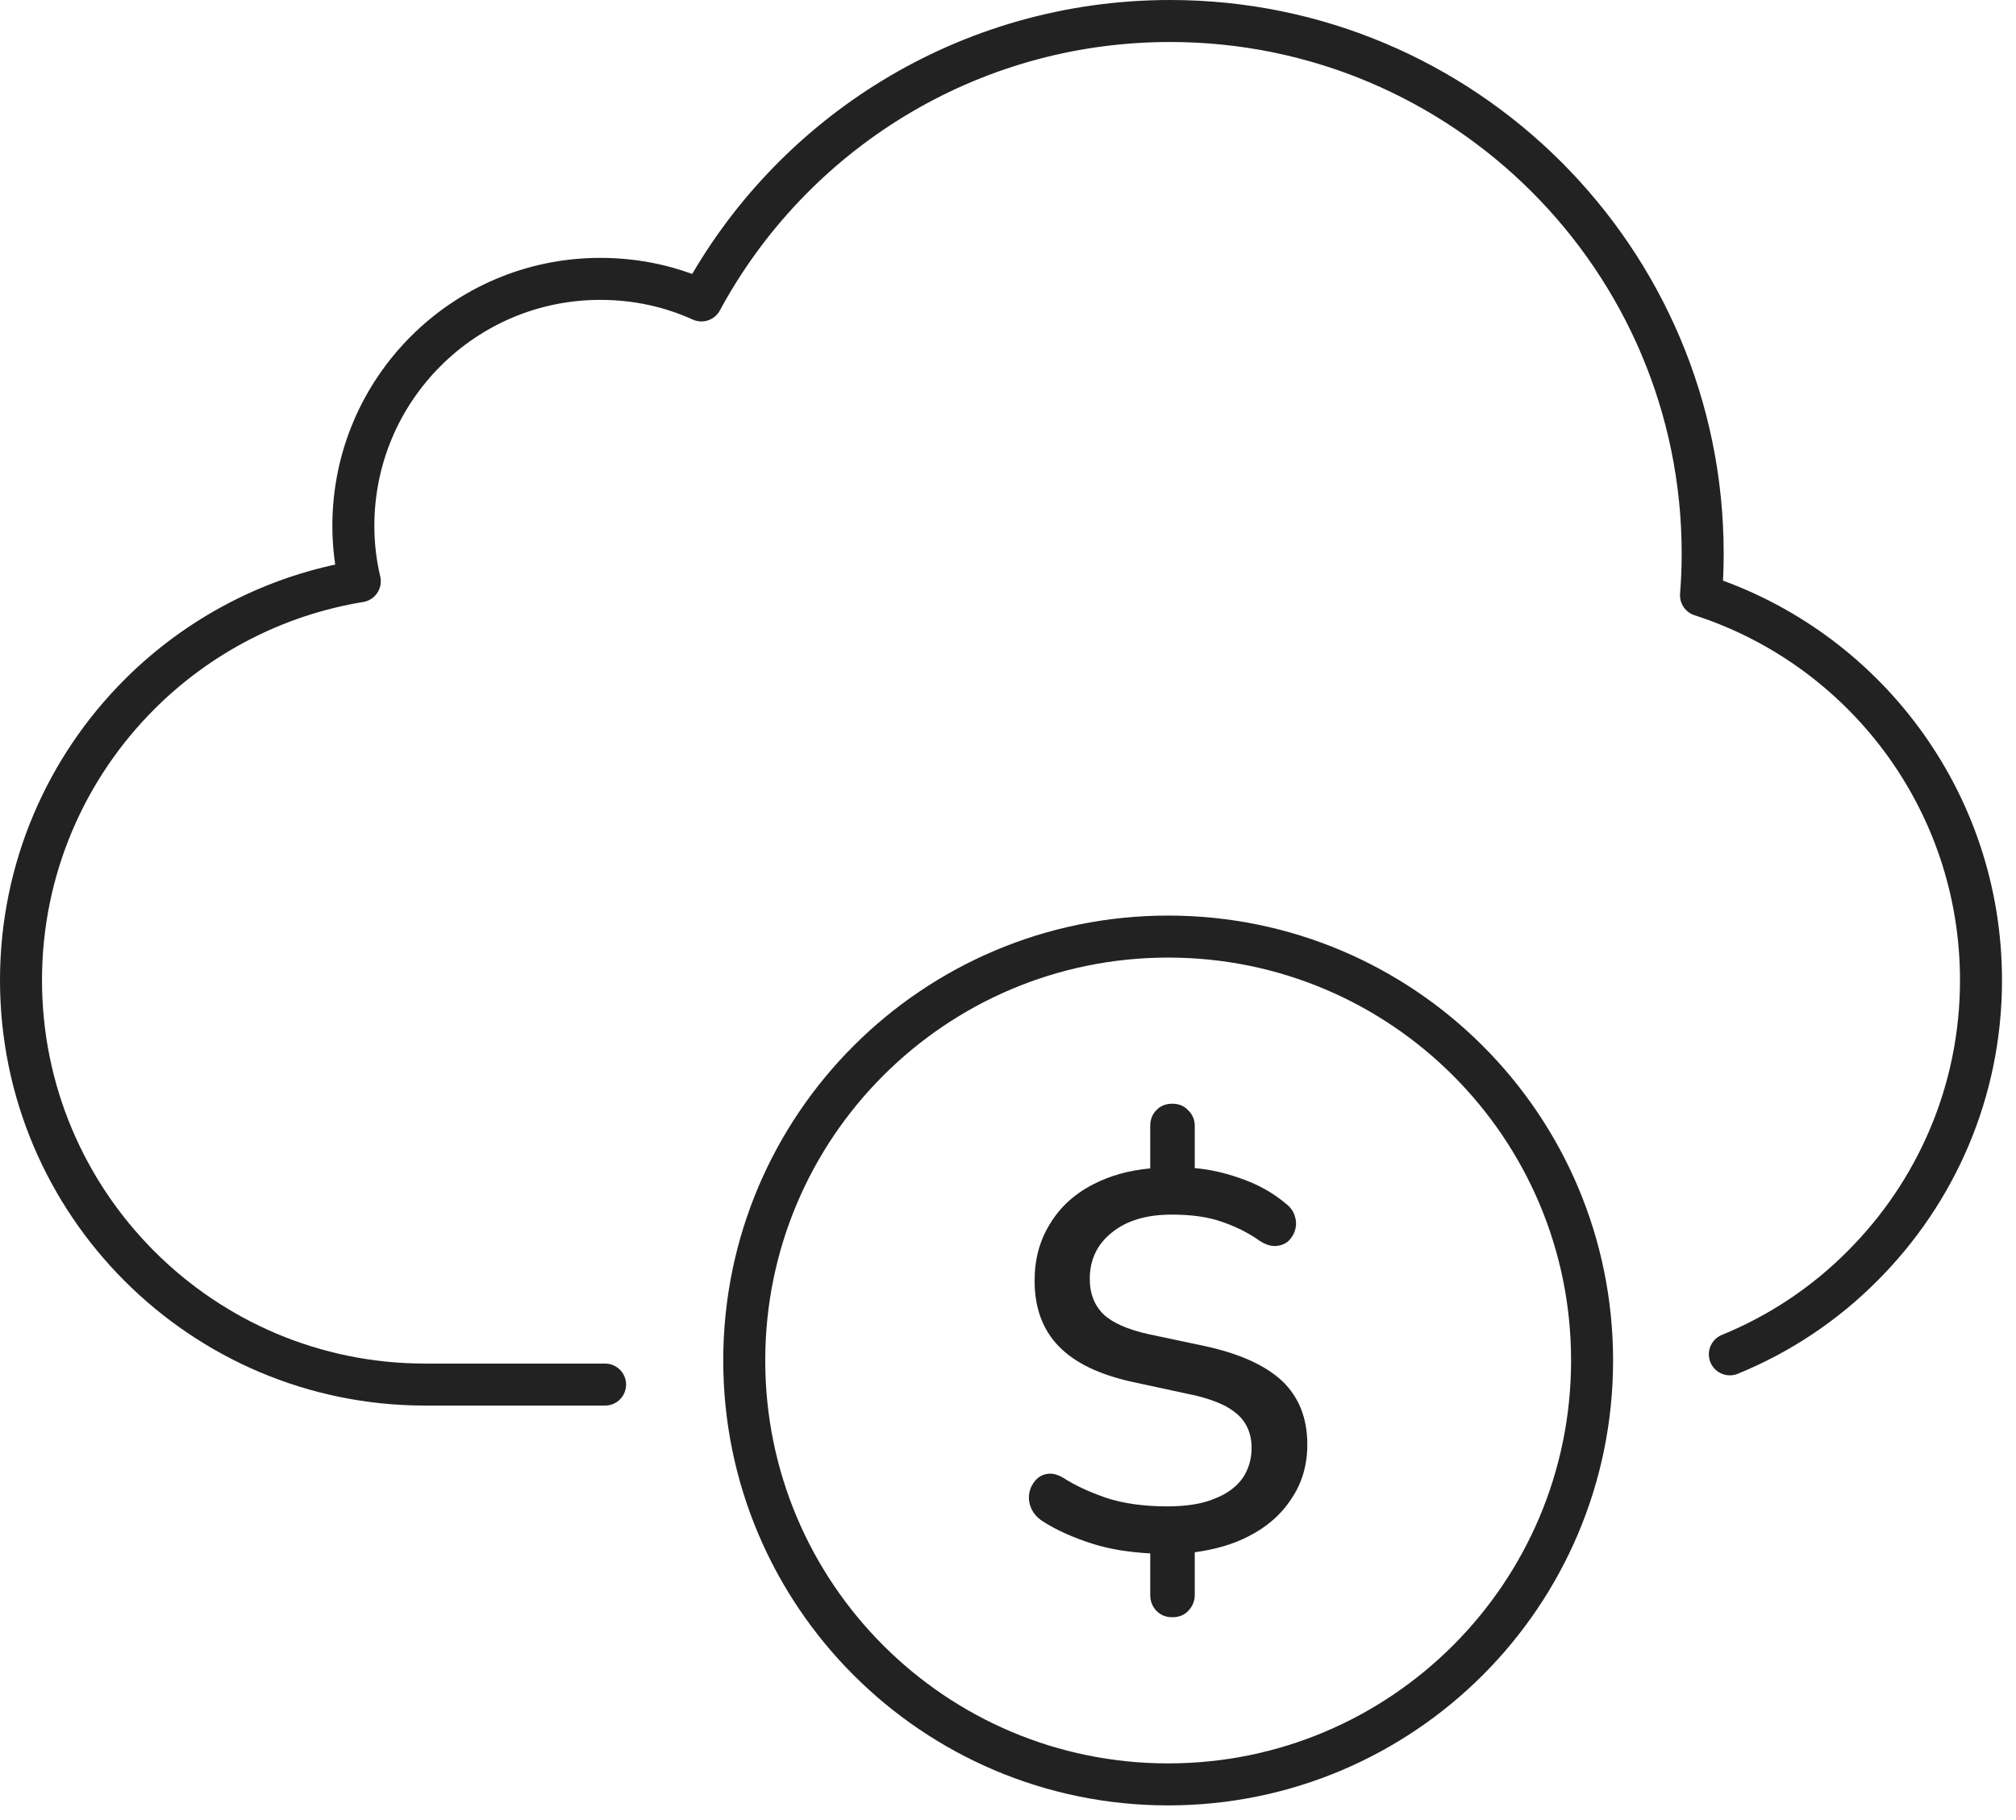 <svg width="72" height="65" viewBox="0 0 72 65" fill="none" xmlns="http://www.w3.org/2000/svg">
<g clip-path="url(#clip0_8253_700)">
<path d="M21.61 49.45H15.18C7.22 49.45 0.75 42.98 0.75 35.01C0.75 31.02 2.37 27.41 4.98 24.8C7.07 22.71 9.8 21.26 12.85 20.76C12.7 20.13 12.62 19.46 12.62 18.78C12.62 13.91 16.57 9.96 21.44 9.96C22.73 9.96 23.95 10.23 25.05 10.73C28.26 4.79 34.55 0.75 41.79 0.75C52.29 0.75 60.81 9.27 60.81 19.77C60.81 20.27 60.79 20.77 60.75 21.26C66.55 23.13 70.75 28.58 70.75 35.01C70.75 39 69.13 42.6 66.52 45.21C65.18 46.56 63.57 47.64 61.78 48.37" stroke="#222222" stroke-width="1.5" stroke-linecap="round" stroke-linejoin="round"/>
<path d="M41.72 63.73C50.082 63.73 56.86 56.952 56.86 48.59C56.86 40.228 50.082 33.45 41.72 33.45C33.358 33.45 26.58 40.228 26.58 48.59C26.58 56.952 33.358 63.73 41.72 63.73Z" stroke="#222222" stroke-width="1.5" stroke-linecap="round" stroke-linejoin="round"/>
<path d="M46.69 51.59C46.69 52.33 46.5 52.97 46.12 53.53C45.75 54.1 45.24 54.54 44.59 54.87C44.03 55.16 43.39 55.34 42.67 55.44V56.97C42.67 57.18 42.59 57.37 42.44 57.53C42.3 57.68 42.11 57.76 41.87 57.76C41.63 57.76 41.45 57.68 41.3 57.53C41.15 57.37 41.08 57.18 41.08 56.97V55.48C40.33 55.44 39.64 55.33 39.03 55.14C38.31 54.91 37.71 54.64 37.22 54.32C37.04 54.2 36.91 54.05 36.83 53.87C36.75 53.69 36.73 53.51 36.76 53.33C36.79 53.15 36.87 53 36.98 52.87C37.1 52.74 37.24 52.66 37.41 52.64C37.58 52.61 37.77 52.66 37.99 52.79C38.39 53.05 38.89 53.28 39.49 53.49C40.09 53.69 40.82 53.8 41.68 53.8C42.38 53.8 42.95 53.71 43.39 53.52C43.83 53.35 44.16 53.1 44.38 52.79C44.59 52.48 44.7 52.12 44.7 51.71C44.7 51.37 44.62 51.08 44.47 50.84C44.32 50.59 44.08 50.39 43.75 50.21C43.41 50.04 42.97 49.89 42.41 49.78L40.42 49.35C39.25 49.09 38.38 48.67 37.81 48.08C37.23 47.48 36.95 46.7 36.95 45.74C36.95 44.98 37.13 44.3 37.5 43.71C37.86 43.11 38.38 42.64 39.04 42.3C39.64 41.99 40.31 41.8 41.08 41.73V40.21C41.08 39.99 41.15 39.8 41.3 39.65C41.45 39.49 41.64 39.42 41.87 39.42C42.1 39.42 42.28 39.49 42.43 39.65C42.59 39.8 42.67 39.99 42.67 40.21V41.72C43.16 41.76 43.68 41.87 44.23 42.06C44.9 42.28 45.47 42.6 45.95 43.01C46.11 43.14 46.21 43.29 46.25 43.46C46.3 43.62 46.3 43.78 46.25 43.94C46.21 44.09 46.12 44.22 46.01 44.33C45.89 44.43 45.74 44.49 45.56 44.5C45.38 44.51 45.19 44.45 44.98 44.31C44.57 44.02 44.12 43.8 43.62 43.63C43.13 43.46 42.54 43.38 41.85 43.38C40.95 43.38 40.24 43.59 39.71 44.02C39.18 44.44 38.92 45 38.92 45.68C38.92 46.19 39.08 46.61 39.4 46.93C39.72 47.24 40.26 47.48 41.02 47.65L43.05 48.08C44.29 48.35 45.2 48.77 45.8 49.33C46.39 49.9 46.69 50.65 46.69 51.59Z" fill="#222222"/>
</g>
<defs>
<clipPath id="clip0_8253_700">
<rect width="71.5" height="64.48" fill="white"/>
</clipPath>
</defs>
</svg>
